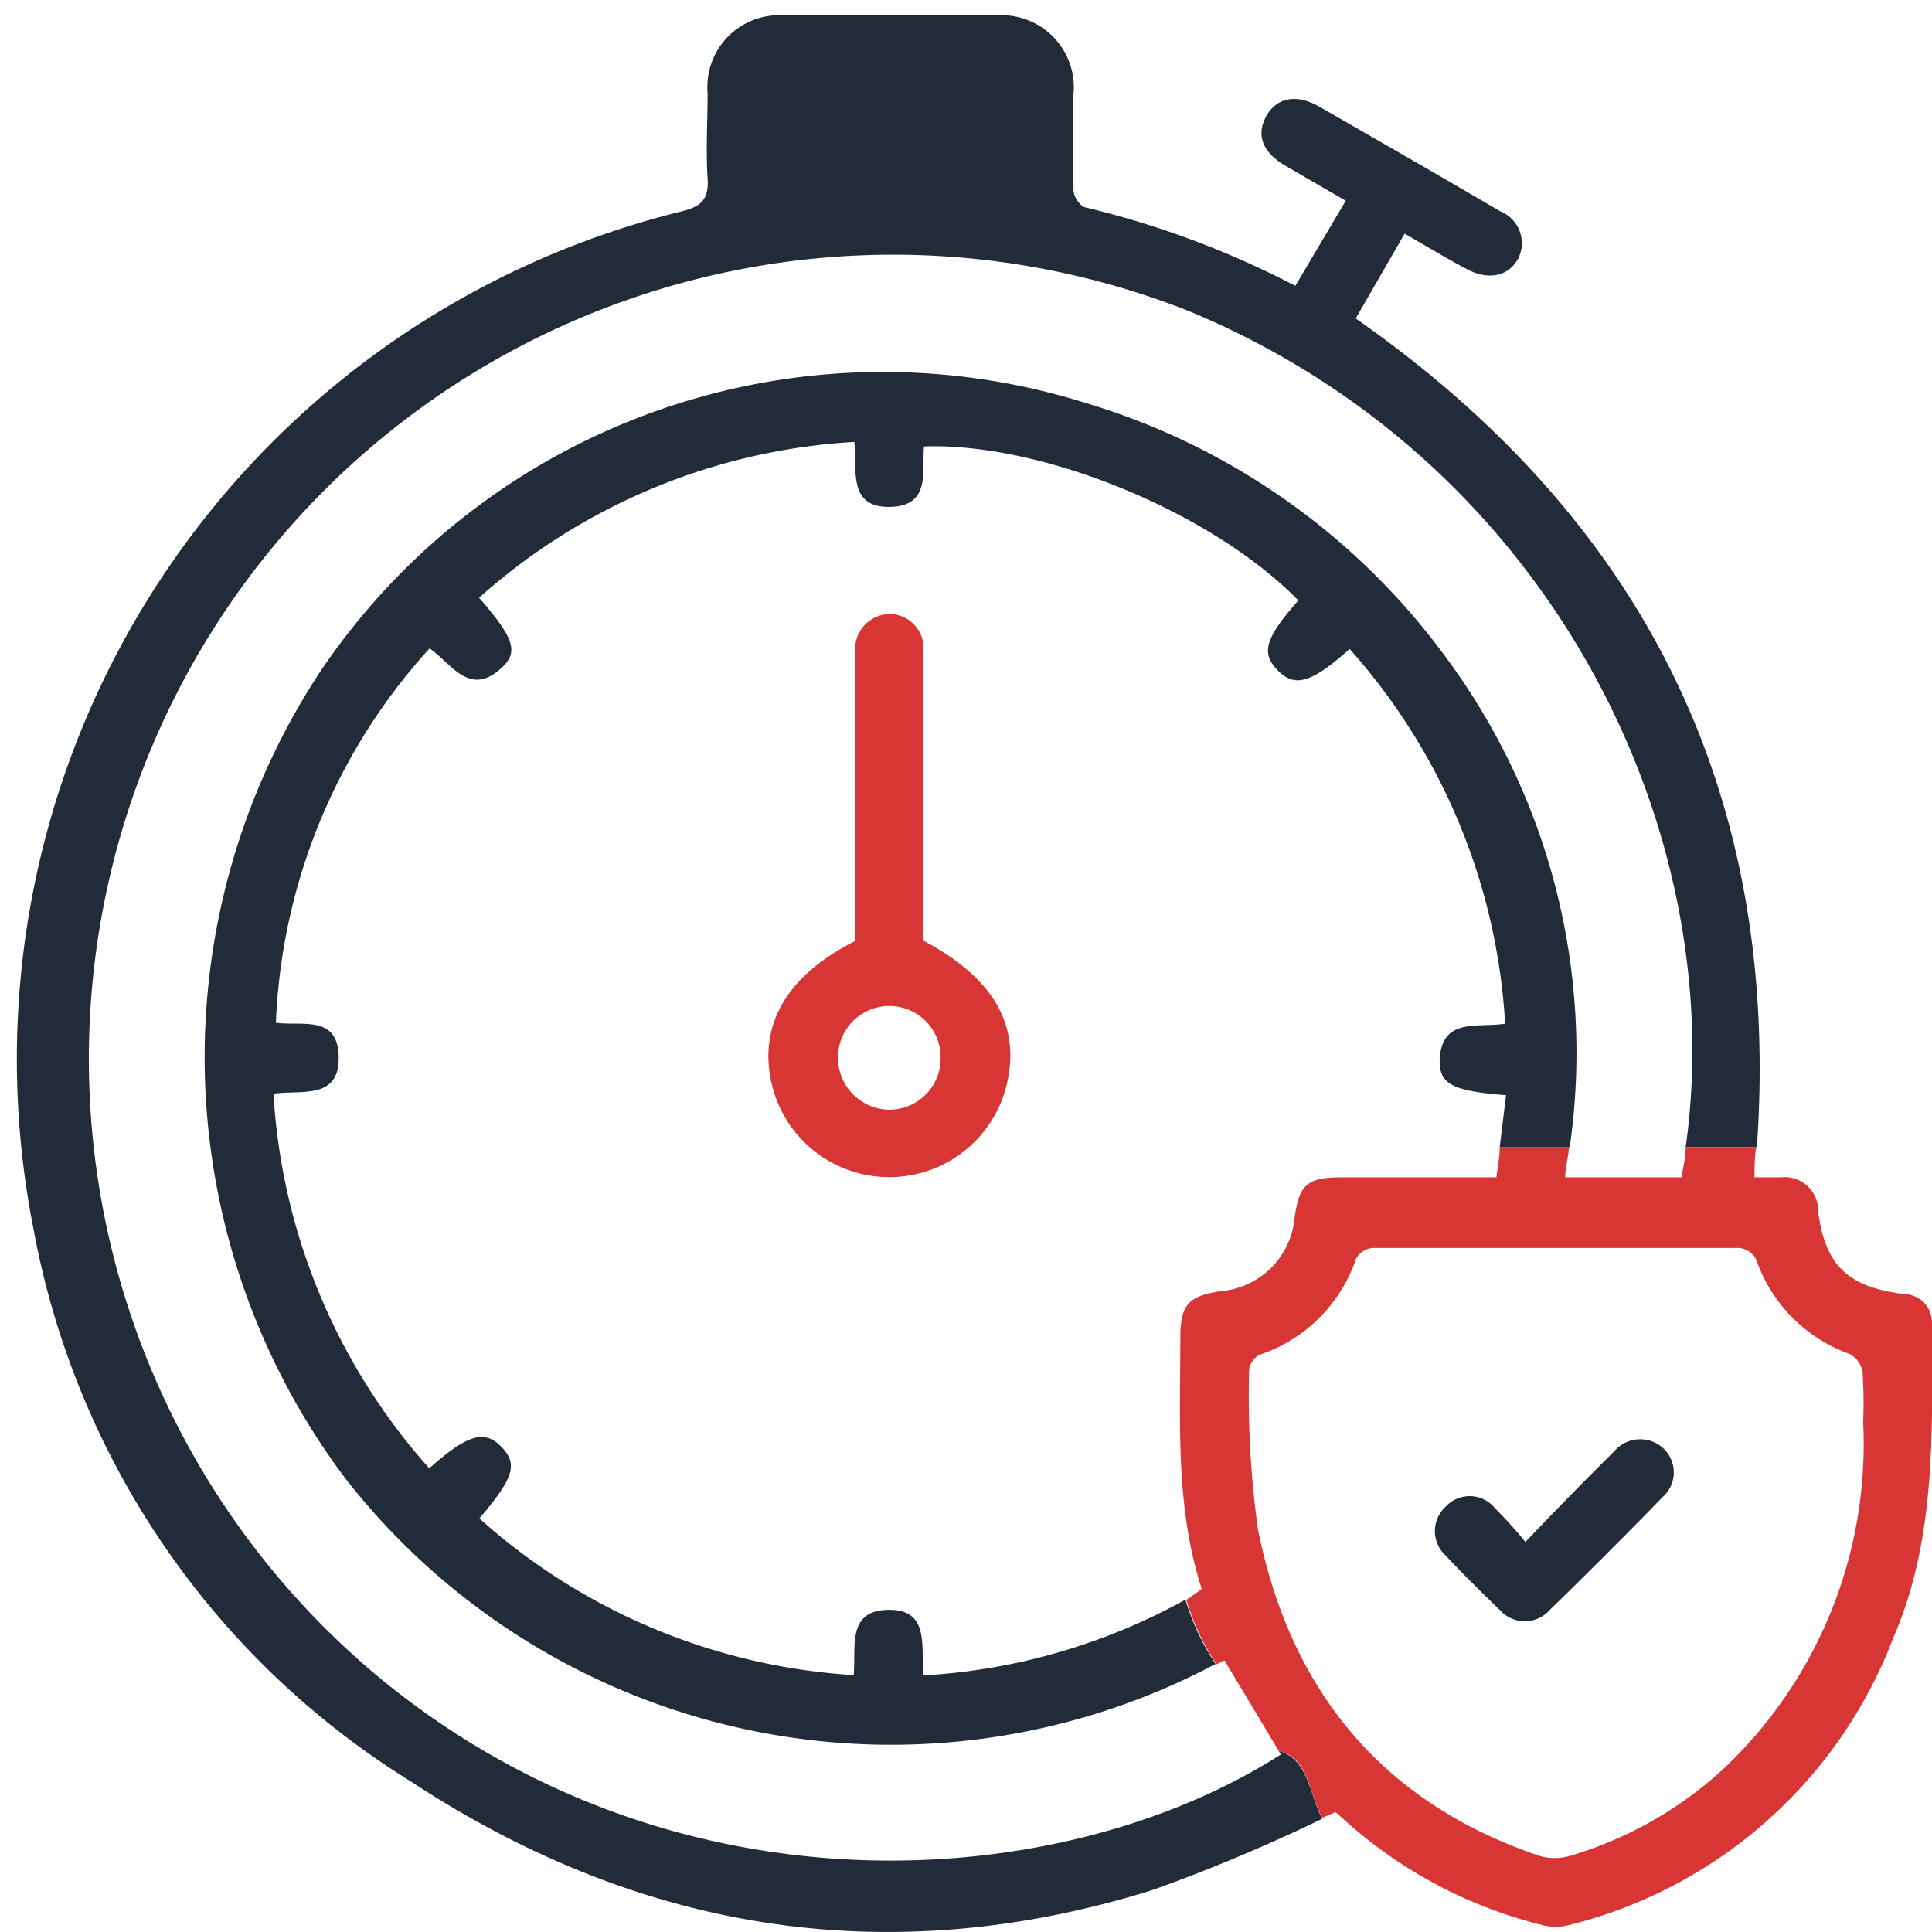 <svg id="Layer_1" data-name="Layer 1" xmlns="http://www.w3.org/2000/svg" width="64" height="64" viewBox="0 0 64 64">
  <defs>
    <style>
      .cls-1 {
        fill: #222b3a;
      }

      .cls-2 {
        fill: #d83535;
      }
    </style>
  </defs>
  <path class="cls-1" d="M25.65,6.25h7.56V2.84H25.65V6.25Z"/>
  <path class="cls-2" d="M28.33,31.17V22.29c0-.24,0-.47,0-.71a1.16,1.16,0,0,1,1.16-1.24,1.13,1.13,0,0,1,1.1,1.22c0,.83,0,1.65,0,2.48v7.12C32.94,32.41,33.84,34,33.33,36a4,4,0,0,1-7.77-.11C25.12,33.94,26.06,32.32,28.33,31.17Zm2.83,3.89a1.7,1.7,0,0,0-3.4-.07,1.72,1.72,0,0,0,1.7,1.77A1.7,1.7,0,0,0,31.16,35.06Z"/>
  <path class="cls-1" d="M42.36,58l.07.12c-7.21,4.61-20,5.55-29.82-2.51A26.64,26.64,0,0,1,39.42,10.32c12,5,17.89,17.26,16.42,27.68H58.2C59,26.37,54.53,17.28,44.91,10.55l1.62-2.81c.73.42,1.39.82,2.07,1.18s1.37.26,1.7-.37A1.14,1.14,0,0,0,49.7,7c-2-1.17-4-2.32-6-3.47-.76-.43-1.42-.3-1.76.33s-.1,1.2.64,1.63l2,1.16L42.91,9.47a30.17,30.17,0,0,0-7-2.61.75.75,0,0,1-.35-.55c0-1.06,0-2.12,0-3.18A2.39,2.39,0,0,0,33,.51H26a2.38,2.38,0,0,0-2.56,2.57c0,.94-.06,1.89,0,2.83.05.71-.23.94-.89,1.1A28.92,28.92,0,0,0,1.11,40.71,27.33,27.33,0,0,0,13.59,59c7.6,5,15.84,6.34,24.59,3.61a57,57,0,0,0,5.62-2.36C43.38,59.46,43.35,58.27,42.36,58Z"/>
  <path class="cls-2" d="M64,43.85c0-.61-.43-1-1.06-1-1.79-.25-2.48-1-2.71-2.7A1.11,1.11,0,0,0,59,39c-.31,0-.63,0-.88,0v0h0c0-.34,0-.67.06-1H55.84c0,.33-.08.67-.14,1H51.85c0-.33.1-.66.13-1h-2.3c0,.33-.07.66-.11,1h0v0H44.48c-1.19,0-1.45.23-1.6,1.39a2.68,2.68,0,0,1-2.42,2.38c-1.1.16-1.36.45-1.36,1.56,0,2.78-.17,5.58.71,8.31L39.3,53a7.86,7.86,0,0,0,1,2.13l.26-.13L42.36,58c1,.23,1,1.42,1.44,2.22l.44-.19.09.07a15.24,15.24,0,0,0,6.76,3.67,1.79,1.79,0,0,0,.89,0,15.48,15.48,0,0,0,10.74-9.52C64.16,50.93,64,47.38,64,43.85ZM40,52c1,1-1,3,1,3C39,55,41,53,40,52Zm21.72-4.89a14.79,14.79,0,0,1-4.59,11.45A12.84,12.84,0,0,1,52,61.48a1.83,1.83,0,0,1-1,0c-5.24-1.77-8.27-5.51-9.33-10.83a31.94,31.94,0,0,1-.29-5.28.67.67,0,0,1,.34-.49,5.06,5.06,0,0,0,3.2-3.18.7.7,0,0,1,.54-.36q6.09,0,12.16,0a.72.72,0,0,1,.55.37,5.1,5.1,0,0,0,3.12,3.15.84.84,0,0,1,.41.59A15.88,15.88,0,0,1,61.72,47.11Z"/>
  <path class="cls-1" d="M47.93,21.82A22.9,22.9,0,0,0,36,13.36a22.47,22.47,0,0,0-25.4,8.9A23.22,23.22,0,0,0,11.46,49a22.93,22.93,0,0,0,28.81,6.12,7.86,7.86,0,0,1-1-2.13,20.32,20.32,0,0,1-8.67,2.51c-.12-.92.25-2.23-1.24-2.17-1.3.06-1,1.22-1.08,2.16A20.44,20.44,0,0,1,15.88,50.3c1.15-1.35,1.28-1.8.73-2.37s-1.11-.43-2.39.71A20.4,20.4,0,0,1,9.06,36.23c.92-.13,2.18.21,2.16-1.21S10,34,9.14,33.88a19.58,19.58,0,0,1,5.09-12.4c.73.5,1.33,1.65,2.41.62.55-.52.36-1-.77-2.3A20.41,20.41,0,0,1,28.3,14.64c.1.91-.24,2.21,1.23,2.15,1.32-.05,1-1.22,1.08-2,3.87-.14,9.51,2.15,12.4,5.1-1.1,1.25-1.25,1.74-.68,2.32s1.11.41,2.38-.71a20.41,20.41,0,0,1,5.15,12.41c-.92.15-2.12-.23-2.17,1.23,0,.78.43,1,2.2,1.14L49.68,38H52A22,22,0,0,0,47.93,21.82Z"/>
  <path class="cls-1" d="M53.47,48.08c-.95.94-1.89,1.9-2.94,3a14,14,0,0,0-1-1.11,1.08,1.08,0,0,0-1.63-.07,1.1,1.1,0,0,0,0,1.64c.58.62,1.18,1.21,1.79,1.8a1.1,1.1,0,0,0,1.64,0q1.9-1.85,3.75-3.75a1.09,1.09,0,0,0,0-1.63A1.13,1.13,0,0,0,53.47,48.08Z"/>
</svg>
